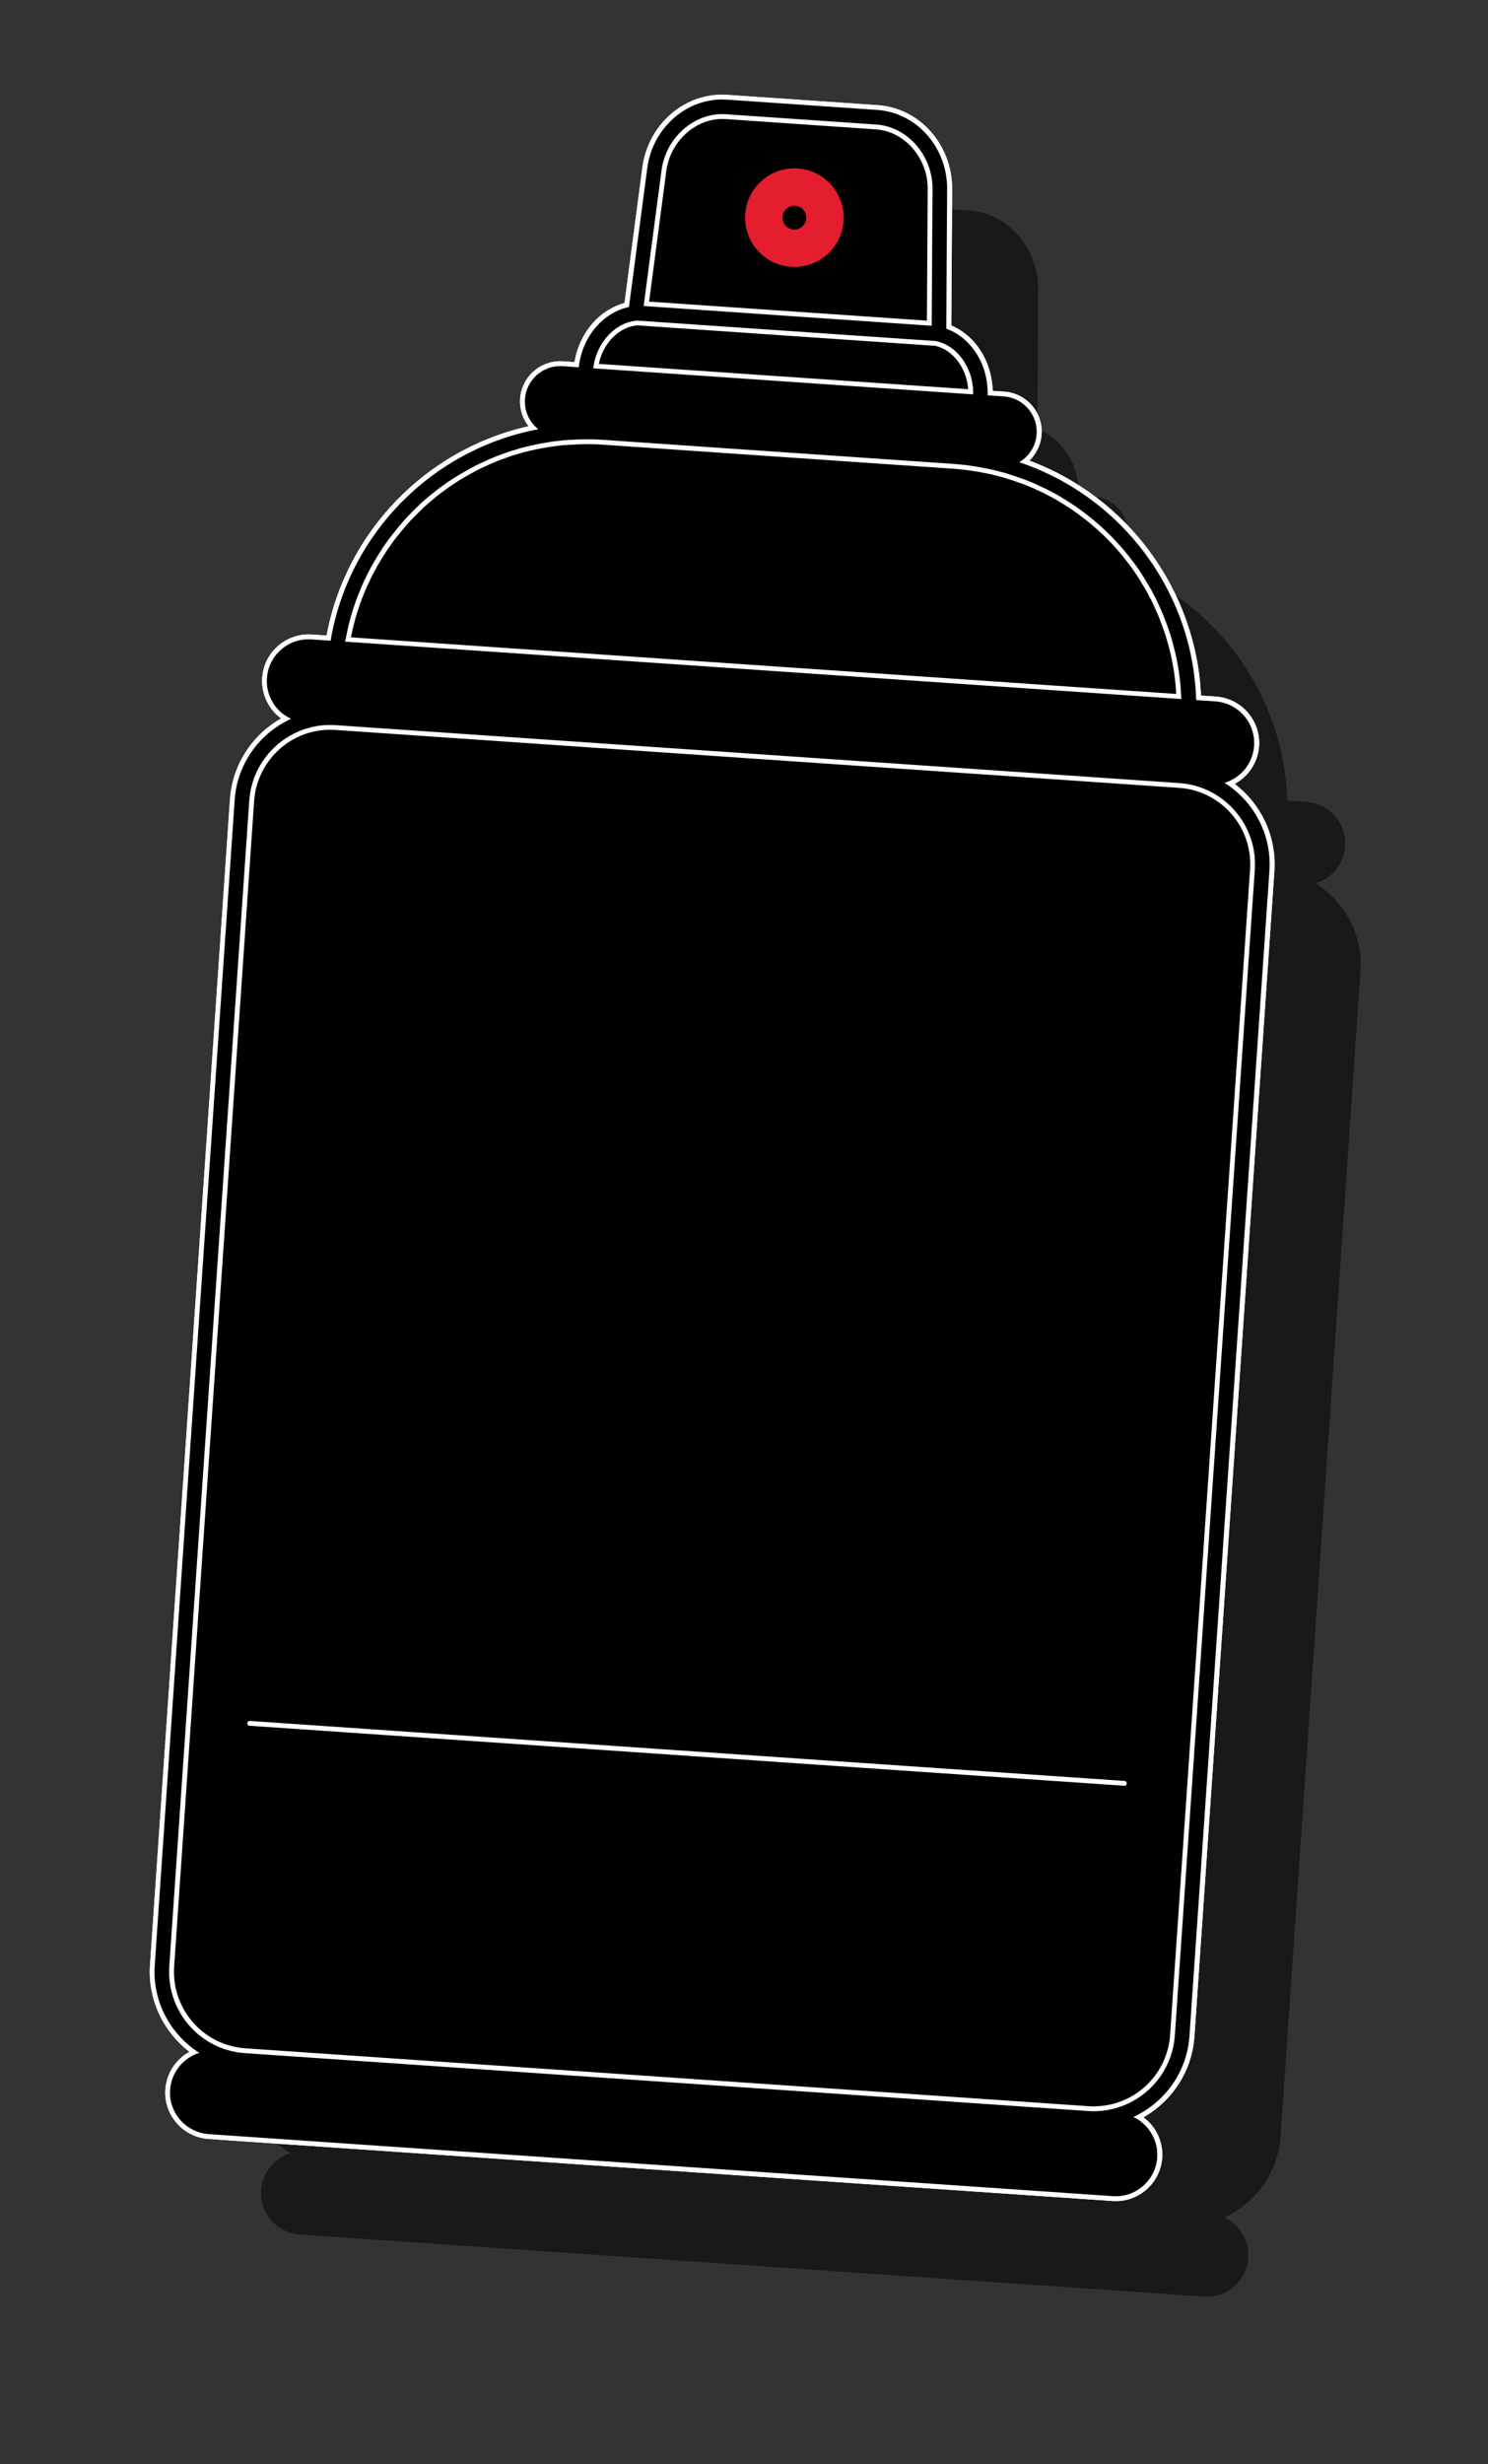 <?xml version="1.0" encoding="UTF-8"?> <svg xmlns="http://www.w3.org/2000/svg" xmlns:i="http://ns.adobe.com/AdobeIllustrator/10.0/" id="_Слой_1" data-name="Слой 1" version="1.1" viewBox="0 0 307.82 509.66"><rect x="0" y="0" width="307.82" height="509.66" fill="#333333" stroke="none"/><defs><style> .cls-1, .cls-2, .cls-3 { fill: #000; } .cls-1, .cls-2, .cls-4, .cls-5 { stroke-width: 0px; } .cls-2 { opacity: .5; } .cls-3 { stroke: #fff; stroke-linecap: round; stroke-linejoin: round; } .cls-4 { fill: #fff; } .cls-5 { fill: #e41e2e; } </style></defs><path class="cls-2" d="M264.9,441.91l16.54-241.03c.52-7.54-3.29-14.42-9.29-18.2,3.33-.99,5.87-3.96,6.12-7.65.33-4.74-3.26-8.87-8-9.19l-3.98-.27c-.67-22.65-15.62-42.19-36.61-49.2,2.02-1.19,3.43-3.3,3.6-5.81.28-4.01-2.76-7.52-6.8-7.8l-3.32-.23v-.72c-.08-6.07-3.65-11.28-8.56-13.05l.17-28.91c.03-8.61-6.31-15.78-14.44-16.34l-31.1-2.13c-8.15-.56-15.42,5.68-16.53,14.22l-3.78,28.67c-5.12,1.08-9.38,5.75-10.28,11.76l-.12.71-3.33-.23c-3.99-.27-7.5,2.78-7.77,6.8-.17,2.51.94,4.79,2.76,6.24-21.73,4.08-39.2,21.4-42.97,43.74l-3.98-.27c-4.74-.33-8.86,3.27-9.18,8.01-.25,3.68,1.85,6.97,5,8.41-6.44,2.93-11.16,9.22-11.67,16.76l-16.54,241.03c-.52,7.52,3.26,14.34,9.21,18.13-3.29,1.05-5.79,4-6.03,7.64-.33,4.74,3.26,8.84,8,9.17l187.02,12.83c4.74.33,8.86-3.25,9.18-7.99.25-3.64-1.82-6.9-4.93-8.39,6.41-2.94,11.08-9.18,11.6-16.71Z"></path><g><g><g><path class="cls-1" d="M230.81,454.76c-.21,0-.42,0-.63-.02l-187.02-12.83c-2.43-.17-4.65-1.27-6.25-3.1-1.6-1.83-2.39-4.18-2.22-6.6.23-3.42,2.34-6.36,5.45-7.73-5.83-4.11-9.11-10.94-8.63-18.04l16.54-241.03c.49-7.15,4.7-13.47,11.06-16.75-2.89-1.74-4.63-5-4.4-8.42.33-4.77,4.32-8.5,9.09-8.5.21,0,.42,0,.63.02l3.53.24c3.85-21.7,20.74-39.04,42.32-43.51-1.54-1.58-2.34-3.75-2.19-5.98.28-4.08,3.7-7.28,7.78-7.28.18,0,.35,0,.53.02l2.88.2.04-.27c.9-5.99,5.02-10.81,10.32-12.09l3.73-28.32c1.08-8.37,7.97-14.69,16.01-14.69.35,0,.7.01,1.05.04l31.1,2.13c8.4.58,14.94,7.97,14.91,16.84l-.17,28.57c5.06,1.99,8.48,7.32,8.55,13.39v.26s2.86.2,2.86.2c2.08.14,3.99,1.09,5.36,2.67,1.37,1.57,2.04,3.59,1.9,5.66-.15,2.23-1.25,4.27-3,5.63,20.78,7.38,35.15,26.86,35.98,48.88l3.53.24c2.43.17,4.65,1.27,6.25,3.11,1.6,1.84,2.39,4.19,2.22,6.62-.24,3.42-2.41,6.42-5.51,7.74,5.87,4.11,9.17,10.95,8.68,18.1l-16.54,241.03c-.49,7.11-4.68,13.42-11.01,16.7,2.9,1.78,4.58,4.98,4.34,8.4-.33,4.75-4.31,8.48-9.08,8.48Z"></path><path class="cls-4" d="M149.38,20.58c.34,0,.67.01,1.01.03l31.1,2.13c8.13.56,14.48,7.73,14.44,16.34l-.17,28.91c4.92,1.77,8.48,6.98,8.55,13.05v.72s3.33.23,3.33.23c4.04.28,7.07,3.78,6.8,7.8-.17,2.51-1.58,4.62-3.6,5.81,20.98,7.01,35.94,26.55,36.61,49.2l3.98.27c4.74.33,8.33,4.45,8,9.19-.25,3.68-2.79,6.66-6.12,7.65,6,3.78,9.81,10.65,9.29,18.2l-16.54,241.03c-.52,7.52-5.19,13.76-11.6,16.71,3.11,1.49,5.18,4.75,4.93,8.39-.31,4.54-4.1,8.01-8.58,8.01-.2,0-.4,0-.6-.02l-187.02-12.83c-4.74-.33-8.33-4.43-8-9.17.25-3.64,2.75-6.59,6.03-7.64-5.95-3.79-9.73-10.61-9.21-18.13l16.54-241.03c.52-7.54,5.23-13.83,11.67-16.76-3.15-1.43-5.26-4.72-5-8.41.31-4.54,4.1-8.03,8.59-8.03.2,0,.4,0,.6.02l3.98.27c3.77-22.34,21.24-39.66,42.97-43.74-1.83-1.45-2.94-3.74-2.76-6.24.26-3.85,3.5-6.82,7.28-6.82.16,0,.33,0,.5.02l3.33.23.12-.71c.9-6.01,5.16-10.68,10.28-11.76l3.78-28.67c1.06-8.18,7.79-14.25,15.51-14.25M149.38,19.58h0c-8.29,0-15.39,6.5-16.5,15.12l-3.69,27.98c-5.28,1.43-9.37,6.24-10.34,12.22l-2.42-.17c-.19-.01-.38-.02-.56-.02-4.34,0-7.98,3.4-8.28,7.75-.14,2.07.5,4.1,1.76,5.7-21.23,4.74-37.81,21.87-41.79,43.29l-3.08-.21c-.22-.02-.44-.02-.66-.02-5.03,0-9.24,3.94-9.58,8.97-.23,3.32,1.3,6.5,3.92,8.41-6.11,3.45-10.11,9.72-10.59,16.76l-16.54,241.03c-.48,7,2.62,13.74,8.17,17.99-2.86,1.56-4.76,4.46-4.99,7.78-.18,2.56.66,5.03,2.35,6.97,1.69,1.93,4.03,3.09,6.59,3.27l187.02,12.83c.22.02.45.02.67.02,5.03,0,9.24-3.93,9.58-8.94.23-3.32-1.26-6.45-3.88-8.39,6.08-3.45,10.07-9.7,10.55-16.71l16.54-241.03c.48-7.04-2.63-13.79-8.21-18.05,2.86-1.54,4.82-4.48,5.04-7.8.36-5.29-3.64-9.9-8.93-10.26l-3.08-.21c-1.01-21.76-15.1-40.99-35.5-48.59,1.47-1.42,2.38-3.34,2.53-5.41.31-4.57-3.15-8.55-7.73-8.86l-2.4-.16c-.14-6.06-3.53-11.38-8.55-13.52l.17-28.23c.04-9.13-6.72-16.75-15.37-17.34l-31.1-2.13c-.36-.02-.72-.04-1.08-.04h0Z"></path></g><g><path class="cls-1" d="M230.81,454.76c-.21,0-.42,0-.63-.02l-187.02-12.83c-2.43-.17-4.65-1.27-6.25-3.1-1.6-1.83-2.39-4.18-2.22-6.6.23-3.42,2.34-6.36,5.45-7.73-5.83-4.11-9.11-10.94-8.63-18.04l16.54-241.03c.49-7.15,4.7-13.47,11.06-16.75-2.89-1.74-4.63-5-4.4-8.42.33-4.77,4.32-8.5,9.09-8.5.21,0,.42,0,.63.02l3.53.24c3.85-21.7,20.74-39.04,42.32-43.51-1.54-1.58-2.34-3.75-2.19-5.98.28-4.08,3.7-7.28,7.78-7.28.18,0,.35,0,.53.02l2.88.2.04-.27c.9-5.99,5.02-10.81,10.32-12.09l3.73-28.32c1.08-8.37,7.97-14.69,16.01-14.69.35,0,.7.01,1.05.04l31.1,2.13c8.4.58,14.94,7.97,14.91,16.84l-.17,28.57c5.06,1.99,8.48,7.32,8.55,13.39v.26s2.86.2,2.86.2c2.08.14,3.99,1.09,5.36,2.67,1.37,1.57,2.04,3.59,1.9,5.66-.15,2.23-1.25,4.27-3,5.63,20.78,7.38,35.15,26.86,35.98,48.88l3.53.24c2.43.17,4.65,1.27,6.25,3.11,1.6,1.84,2.39,4.19,2.22,6.62-.24,3.42-2.41,6.42-5.51,7.74,5.87,4.11,9.17,10.95,8.68,18.1l-16.54,241.03c-.49,7.11-4.68,13.42-11.01,16.7,2.9,1.78,4.58,4.98,4.34,8.4-.33,4.75-4.31,8.48-9.08,8.48h0ZM67.66,150.45c-8.32.36-15.03,6.9-15.6,15.22l-16.54,241.03c-.57,8.3,5.14,15.69,13.29,17.21.6.12,1.24.2,1.91.25l174.38,11.96c.37.03.74.04,1.1.04.27,0,.53,0,.79-.02,8.29-.38,14.97-6.93,15.54-15.23l16.54-241.03c.57-8.32-5.18-15.72-13.38-17.21-.63-.1-1.23-.18-1.82-.22l-174.38-11.97c-.43-.03-.84-.04-1.26-.04-.19,0-.39,0-.58,0ZM243.87,144.06l-.02-.34c-.07-1.45-.18-2.7-.33-3.81-.07-.57-.15-1.11-.25-1.68l-.05-.27c-.16-.9-.32-1.79-.52-2.69l-.12-.46c-.09-.34-.17-.69-.27-1.01-.05-.24-.1-.43-.16-.63l-.09-.33c-.09-.38-.21-.74-.32-1.1l-.16-.52c-.02-.11-.05-.17-.08-.24l-.06-.16c-.14-.43-.29-.85-.44-1.26-.09-.24-.17-.48-.26-.72-.02-.03-.07-.14-.08-.18-.14-.4-.3-.8-.46-1.2l-.09-.23c-.21-.48-.42-.96-.64-1.45-.04-.1-.06-.16-.11-.24-.23-.53-.47-1.04-.76-1.62-.12-.25-.25-.48-.38-.71l-.1-.18s-.05-.1-.06-.11c-.17-.34-.32-.66-.51-.95-.2-.37-.4-.71-.61-1.03-.58-1-1.21-1.98-1.7-2.72l-.1-.14c-.26-.37-.53-.77-.79-1.11l-.12-.15c-.37-.49-.73-.98-1.11-1.45-.54-.7-1.04-1.3-1.53-1.84-.53-.61-1.07-1.19-1.62-1.78-1.11-1.15-2.29-2.27-3.51-3.31-.52-.45-1.11-.93-1.87-1.52-.79-.63-1.62-1.22-2.47-1.83-.21-.13-.43-.28-.65-.43-.26-.17-.52-.35-.79-.51-.58-.37-1.16-.73-1.72-1.06-.28-.17-.57-.34-.87-.5l-1.3-.69c-.23-.12-.44-.23-.65-.33l-.33-.16c-.34-.17-.65-.33-.96-.44-.43-.22-.79-.38-1.14-.54-.23-.1-.45-.19-.66-.27l-.58-.23c-.34-.14-.66-.28-1.01-.39-.38-.15-.73-.28-1.07-.38-.36-.15-.71-.26-1.1-.37-.58-.2-1.14-.38-1.72-.55-.11-.02-.24-.06-.38-.11-.55-.14-1.07-.27-1.58-.4l-.57-.14-.31-.06c-.45-.1-.85-.18-1.27-.24-.54-.14-1.03-.22-1.45-.28-.83-.14-1.62-.25-2.4-.35-.78-.09-1.59-.17-2.39-.22l-72.54-4.98c-.81-.06-1.62-.09-2.42-.11h-.66c-.57,0-1.14,0-1.72.02l-.03-.5v.5c-.42,0-.92,0-1.42.07-.48,0-.9.03-1.3.07l-.4.02-2.12.24c-.19.03-.33.05-.47.07-.56.08-1.14.18-1.7.3-.44.05-.8.12-1.13.21-.41.07-.77.14-1.12.23-.41.07-.78.17-1.15.27l-.5.12c-.24.06-.48.11-.7.18l-.21.06c-.31.09-.64.19-.95.31-.34.08-.66.17-1.07.32l-.36.12c-.22.07-.44.14-.68.23l-1.39.51c-.32.12-.63.24-.92.37-.64.25-1.24.53-1.86.81-.52.24-1.06.49-1.57.74-.91.47-1.81.94-2.68,1.46-.67.37-1.34.78-2.07,1.25-1.35.87-2.67,1.81-3.93,2.8-.63.5-1.24,1.01-1.84,1.54-.66.54-1.27,1.12-1.77,1.62-.45.43-.89.87-1.33,1.32l-.1.1c-.31.31-.63.66-.94,1l-.12.13c-.58.66-1.34,1.54-2.04,2.44-.26.28-.44.53-.62.78l-.11.15c-.23.26-.4.51-.58.77l-.15.22c-.2.26-.4.53-.58.81-.39.55-.69,1.02-.95,1.46-.1.13-.13.19-.17.26-.3.46-.58.9-.83,1.36-.28.46-.52.9-.75,1.34-.02.04-.05.08-.09.12-.01.03-.02.06-.03.06l-.07.13c-.32.57-.61,1.12-.87,1.69-.08.15-.14.25-.15.31,0,.03-.02.06-.03.09l-.16.32c-.19.39-.39.79-.55,1.2-.14.32-.26.59-.36.87-.16.36-.29.68-.42,1.01l-.18.45c-.32.84-.59,1.69-.87,2.55l-.22.69c-.12.4-.25.8-.35,1.21-.31,1.1-.59,2.32-.86,3.75l-.07.33,171.85,11.79ZM200.81,81.03c-.07-4.89-3.21-9.19-7.32-10.01l-61.62-4.22c-4.14.26-7.82,4.08-8.58,8.91l77.52,5.32ZM192.24,66.85l.17-27.78c.03-6.64-4.97-12.38-11.16-12.81l-31.1-2.13c-.25-.02-.49-.03-.73-.03-5.94,0-11.25,4.91-12.08,11.19l-3.63,27.54,58.53,4.02Z"></path><path class="cls-4" d="M149.38,20.58c.34,0,.67.01,1.01.03l31.1,2.13c8.13.56,14.48,7.73,14.44,16.34l-.17,28.91c4.92,1.77,8.48,6.98,8.55,13.05v.72s3.33.23,3.33.23c4.04.28,7.07,3.78,6.8,7.8-.17,2.51-1.58,4.62-3.6,5.81,20.98,7.01,35.94,26.55,36.61,49.2l3.98.27c4.74.33,8.33,4.45,8,9.19-.25,3.68-2.79,6.66-6.12,7.65,6,3.78,9.81,10.65,9.29,18.2l-16.54,241.03c-.52,7.52-5.19,13.76-11.6,16.71,3.11,1.49,5.18,4.75,4.93,8.39-.31,4.54-4.1,8.01-8.58,8.01-.2,0-.4,0-.6-.02l-187.02-12.83c-4.74-.33-8.33-4.43-8-9.17.25-3.64,2.75-6.59,6.03-7.64-5.95-3.79-9.73-10.61-9.21-18.13l16.54-241.03c.52-7.54,5.23-13.83,11.67-16.76-3.15-1.43-5.26-4.72-5-8.41.31-4.54,4.1-8.04,8.59-8.03.2,0,.4,0,.6.02l3.98.27c3.77-22.34,21.24-39.66,42.97-43.74-1.83-1.45-2.94-3.74-2.76-6.24.26-3.85,3.5-6.82,7.28-6.82.16,0,.33,0,.5.02l3.33.23.12-.71c.9-6.01,5.16-10.68,10.28-11.76l3.78-28.67c1.06-8.18,7.79-14.25,15.51-14.25M192.74,67.38l.17-28.31c.04-6.89-5.18-12.87-11.62-13.31l-31.1-2.13c-.26-.02-.51-.03-.77-.03-6.16,0-11.7,5.06-12.57,11.62l-3.7,28.07,59.59,4.09M201.31,81.57v-.5c-.06-5.18-3.45-9.69-7.72-10.53l-61.71-4.23c-4.35.26-8.3,4.26-9.09,9.38l-.07.49,78.59,5.39M119.9,90.89h-.01c-.51,0-.99.01-1.48.07-.44,0-.88.02-1.29.07-.12,0-.25.02-.37.02-.72.08-1.45.16-2.16.24-.16.02-.3.05-.45.06-.6.09-1.18.19-1.76.3-.38.04-.78.11-1.16.22-.37.06-.74.14-1.12.23-.43.08-.84.19-1.26.3-.37.09-.77.17-1.12.28-.39.12-.8.23-1.2.38-.34.07-.7.19-1.06.32-.35.12-.69.21-1.05.35-.46.17-.92.34-1.38.51-.33.12-.64.25-.95.38-.63.25-1.24.53-1.87.82-.52.24-1.06.49-1.58.74-.91.47-1.83.95-2.72,1.48-.73.4-1.42.83-2.09,1.26-1.36.88-2.68,1.81-3.97,2.83-.64.51-1.25,1.03-1.86,1.55-.63.51-1.21,1.06-1.79,1.64-.48.46-.95.94-1.43,1.43-.36.35-.73.77-1.07,1.14-.71.8-1.41,1.63-2.06,2.47-.28.3-.5.62-.74.93-.27.31-.49.65-.74,1-.2.26-.4.54-.59.82-.34.49-.67.98-.96,1.48-.08.1-.12.17-.17.26-.29.45-.58.91-.84,1.37-.28.45-.52.9-.76,1.36-.06.04-.08.1-.11.17-.34.62-.67,1.22-.96,1.86-.08.14-.15.26-.18.39-.25.52-.51,1.02-.72,1.56-.14.31-.27.6-.37.9-.21.46-.4.95-.6,1.44-.36.96-.66,1.91-.98,2.88-.17.56-.35,1.09-.48,1.65-.34,1.23-.62,2.5-.86,3.77-.06.29-.12.58-.18.89l172.99,11.87c-.01-.31-.04-.61-.06-.9-.07-1.29-.17-2.59-.34-3.85-.07-.57-.15-1.12-.25-1.7-.18-1.01-.35-1.99-.58-2.98-.13-.51-.25-1.02-.39-1.51-.06-.31-.16-.61-.24-.94-.14-.57-.33-1.1-.49-1.64-.03-.13-.09-.27-.14-.41-.21-.68-.47-1.32-.69-1.97-.03-.07-.05-.13-.08-.18-.17-.48-.36-.96-.55-1.45-.21-.5-.43-.99-.66-1.48-.04-.1-.07-.17-.13-.28-.22-.54-.48-1.07-.75-1.6-.14-.31-.32-.61-.48-.9-.19-.38-.36-.75-.59-1.09-.18-.34-.39-.69-.6-1.02-.53-.92-1.12-1.84-1.7-2.73-.29-.42-.6-.88-.91-1.28-.41-.55-.81-1.08-1.23-1.61-.5-.65-1.01-1.28-1.55-1.87-.53-.6-1.08-1.2-1.63-1.79-1.14-1.18-2.31-2.29-3.54-3.34-.6-.53-1.25-1.04-1.89-1.54-.81-.65-1.65-1.25-2.49-1.84-.5-.32-.97-.65-1.46-.95-.58-.37-1.17-.73-1.74-1.07-.28-.17-.58-.35-.89-.51-.43-.23-.87-.46-1.3-.69-.34-.19-.66-.33-.99-.49-.35-.18-.69-.34-1.01-.46-.38-.2-.76-.37-1.13-.54-.33-.15-.71-.29-1.06-.43-.41-.17-.8-.34-1.22-.47-.36-.14-.73-.27-1.07-.38-.37-.16-.75-.28-1.12-.37-.55-.19-1.12-.37-1.7-.54-.15-.03-.29-.08-.44-.12-.69-.18-1.41-.36-2.12-.54-.11-.02-.23-.05-.35-.07-.43-.1-.84-.18-1.27-.24-.48-.13-.96-.21-1.46-.28h-.01c-.81-.14-1.6-.25-2.39-.35-.8-.09-1.61-.17-2.42-.23l-72.54-4.98c-.81-.06-1.64-.09-2.44-.11-.22,0-.45,0-.67,0-.58,0-1.15,0-1.73.03M226.21,436.66c.28,0,.55,0,.82-.02,8.45-.39,15.42-7.07,16.01-15.69l16.54-241.03c.59-8.64-5.46-16.22-13.79-17.74-.61-.1-1.23-.18-1.88-.22l-174.38-11.97c-.44-.03-.87-.04-1.29-.04-.2,0-.4,0-.6,0-8.48.36-15.49,7.05-16.08,15.69l-16.54,241.03c-.59,8.63,5.4,16.19,13.7,17.73.64.13,1.31.21,1.97.25l174.38,11.97c.38.03.76.04,1.14.04M149.38,19.58c-8.29,0-15.39,6.5-16.5,15.12l-3.69,27.98c-5.28,1.43-9.37,6.24-10.34,12.22l-2.42-.17c-.19-.01-.38-.02-.56-.02-4.34,0-7.98,3.4-8.28,7.75-.14,2.07.5,4.1,1.76,5.7-21.23,4.74-37.81,21.87-41.79,43.29l-3.08-.21c-.22-.02-.44-.02-.66-.02-5.03,0-9.24,3.94-9.58,8.97-.23,3.32,1.3,6.5,3.92,8.41-6.11,3.45-10.11,9.72-10.59,16.76l-16.54,241.03c-.48,7,2.62,13.74,8.17,17.99-2.86,1.56-4.76,4.46-4.99,7.78-.18,2.56.66,5.03,2.35,6.97,1.69,1.93,4.03,3.09,6.59,3.27l187.02,12.83c.22.02.45.02.67.02,5.03,0,9.24-3.93,9.58-8.94.23-3.32-1.26-6.45-3.88-8.39,6.08-3.45,10.07-9.7,10.55-16.71l16.54-241.03c.48-7.04-2.63-13.79-8.21-18.05,2.86-1.54,4.82-4.48,5.04-7.8.36-5.29-3.64-9.9-8.93-10.26l-3.08-.21c-1.01-21.76-15.1-40.99-35.5-48.59,1.47-1.42,2.38-3.34,2.53-5.41.31-4.57-3.15-8.55-7.73-8.86l-2.4-.16c-.14-6.06-3.53-11.38-8.55-13.52l.17-28.23c.04-9.13-6.72-16.75-15.37-17.34l-31.1-2.13c-.36-.02-.72-.04-1.08-.04h0ZM134.28,62.37l3.56-27.01c.8-6.03,5.89-10.75,11.58-10.75.23,0,.47,0,.7.02l31.1,2.13c5.93.41,10.72,5.93,10.69,12.31l-.16,27.25-57.47-3.94h0ZM123.88,75.25c.9-4.32,4.24-7.69,7.99-7.95l61.58,4.23c3.64.76,6.54,4.62,6.83,8.97l-76.4-5.24h0ZM119.91,91.89s.02,0,.03,0c.57-.02,1.13-.03,1.7-.03.22,0,.44,0,.66,0,.87.02,1.65.06,2.38.11l72.54,4.98c.72.05,1.5.12,2.38.22.86.11,1.62.22,2.33.35.02,0,.05,0,.07,0,.4.06.86.13,1.31.25.04,0,.07.02.11.02.43.07.81.14,1.19.23.02,0,.04,0,.06.01.05,0,.1.02.15.03.05.01.1.02.15.03l.54.14c.52.13,1.04.26,1.54.39h.03c.14.05.27.09.41.12.55.16,1.1.34,1.63.52.02,0,.05.02.08.02.37.1.69.2.98.33.03.01.06.02.1.03.31.1.66.22,1,.35.02,0,.04.02.06.02.32.1.63.23.96.37l.19.08c.14.06.28.11.42.16.21.08.41.16.6.25.39.17.74.33,1.08.51.04.02.09.04.14.06.26.1.55.24.9.41.12.06.23.11.35.17.2.1.4.19.61.31l1.31.7c.29.15.57.32.84.48.62.37,1.19.72,1.72,1.05.27.17.52.34.78.51.22.15.45.3.68.45.81.57,1.63,1.16,2.4,1.78.77.59,1.36,1.07,1.86,1.51,1.21,1.04,2.38,2.14,3.48,3.28.52.56,1.08,1.16,1.59,1.75.49.54.98,1.13,1.51,1.82.38.49.75.98,1.13,1.48l.09.12c.26.34.53.73.78,1.11l.1.14c.51.77,1.11,1.7,1.66,2.66.21.33.41.66.58.99.01.03.03.06.05.08.18.27.33.58.49.91l.04.09s.02.03.02.05l.09.16c.12.22.25.45.36.67.31.6.54,1.1.73,1.56.02.04.03.08.05.11.04.07.05.11.08.17.24.52.45,1,.66,1.49l.08.21c.15.39.31.78.44,1.17.02.06.04.11.07.16l.02.05c.08.23.17.47.25.7.15.4.29.81.43,1.23.03.08.05.13.07.19.02.04.03.08.04.12,0,.03.01.06.02.09.05.18.11.35.16.53.12.37.23.71.31,1.06.03.13.06.24.1.35.05.18.1.36.14.54,0,.03.01.06.02.09.1.32.18.66.26.99l.12.48c.19.85.35,1.71.51,2.62l.05.29c.1.54.18,1.08.24,1.64.14,1.06.25,2.22.32,3.57l-170.72-11.71c.26-1.32.52-2.46.8-3.47.1-.43.22-.81.35-1.21l.13-.42.09-.26c.28-.88.55-1.71.87-2.55l.17-.43c.13-.32.26-.64.4-.95.01-.03.03-.06.04-.09.09-.27.21-.54.34-.81.17-.43.36-.81.55-1.2l.16-.33c.03-.06.05-.12.07-.19.01-.03.04-.08.07-.13.02-.03.04-.07.05-.11.24-.56.54-1.09.85-1.65l.07-.13s.01-.03.02-.04c.04-.05.07-.1.1-.16.24-.48.47-.89.72-1.28.27-.48.55-.93.83-1.36.05-.09.08-.13.12-.19.03-.03.05-.07.07-.1.25-.43.55-.89.92-1.42.19-.28.38-.55.57-.8l.17-.25c.18-.25.35-.49.53-.7.02-.02.03-.04.05-.06l.11-.15c.18-.25.36-.49.56-.7.02-.02.04-.05.06-.07.67-.88,1.4-1.72,2.02-2.42l.11-.12c.31-.34.62-.68.92-.98l.11-.11c.44-.45.87-.88,1.31-1.31.5-.5,1.09-1.06,1.73-1.59.62-.54,1.22-1.04,1.85-1.55,1.24-.98,2.55-1.91,3.88-2.77.72-.47,1.38-.87,2.03-1.23.88-.52,1.77-.99,2.69-1.47.48-.23,1.01-.49,1.53-.72.56-.26,1.19-.55,1.83-.8.32-.14.61-.26.92-.37l1.39-.51c.24-.09.45-.16.67-.23.12-.04.24-.08.36-.12.27-.09.63-.22.95-.29.05-.01.1-.02.14-.04.29-.11.61-.2.92-.29l.21-.06c.22-.07.45-.12.68-.17.13-.03.26-.06.39-.09l.12-.03c.37-.1.72-.19,1.08-.26.02,0,.04,0,.07-.01.39-.1.72-.17,1.03-.21.04,0,.07-.01.11-.02.3-.08.64-.14,1.02-.19.03,0,.05,0,.08-.01.55-.11,1.12-.21,1.68-.29.14-.01.28-.03.42-.06h.07c.37-.05.8-.1,1.23-.15l.85-.09c.06,0,.12,0,.18-.01.05,0,.1,0,.14,0,.02,0,.05,0,.07,0,.34-.03.73-.05,1.2-.06.04,0,.07,0,.11,0,.46-.06.94-.07,1.34-.07.01,0,.03,0,.04,0h0ZM226.21,435.66c-.34,0-.7-.01-1.07-.04l-174.38-11.97c-.66-.04-1.28-.12-1.84-.24-7.91-1.47-13.44-8.64-12.89-16.68l16.54-241.03c.55-8.07,7.06-14.41,15.13-14.76.17,0,.36,0,.56,0,.42,0,.82.01,1.22.04l174.38,11.97c.58.04,1.16.11,1.78.21,7.93,1.45,13.51,8.62,12.96,16.68l-16.54,241.03c-.55,8.05-7.03,14.39-15.06,14.76-.27.02-.52.02-.78.02h0Z"></path></g></g><g><path class="cls-5" d="M174.51,45.71c-.19,2.7-1.43,5.21-3.47,6.99-2.04,1.78-4.7,2.67-7.4,2.49s-5.21-1.44-6.99-3.47c-1.78-2.04-2.67-4.7-2.49-7.4.39-5.62,5.25-9.86,10.87-9.48,5.62.39,9.86,5.25,9.48,10.87h0Z"></path><path class="cls-1" d="M166.79,45.18c-.04.65-.35,1.26-.84,1.69-.49.43-1.13.64-1.79.6s-1.26-.35-1.69-.84c-.43-.49-.65-1.13-.6-1.79.09-1.36,1.27-2.38,2.62-2.29s2.38,1.27,2.29,2.62h0Z"></path></g></g><line class="cls-3" x1="232.59" y1="368.85" x2="51.66" y2="356.44"></line></svg> 